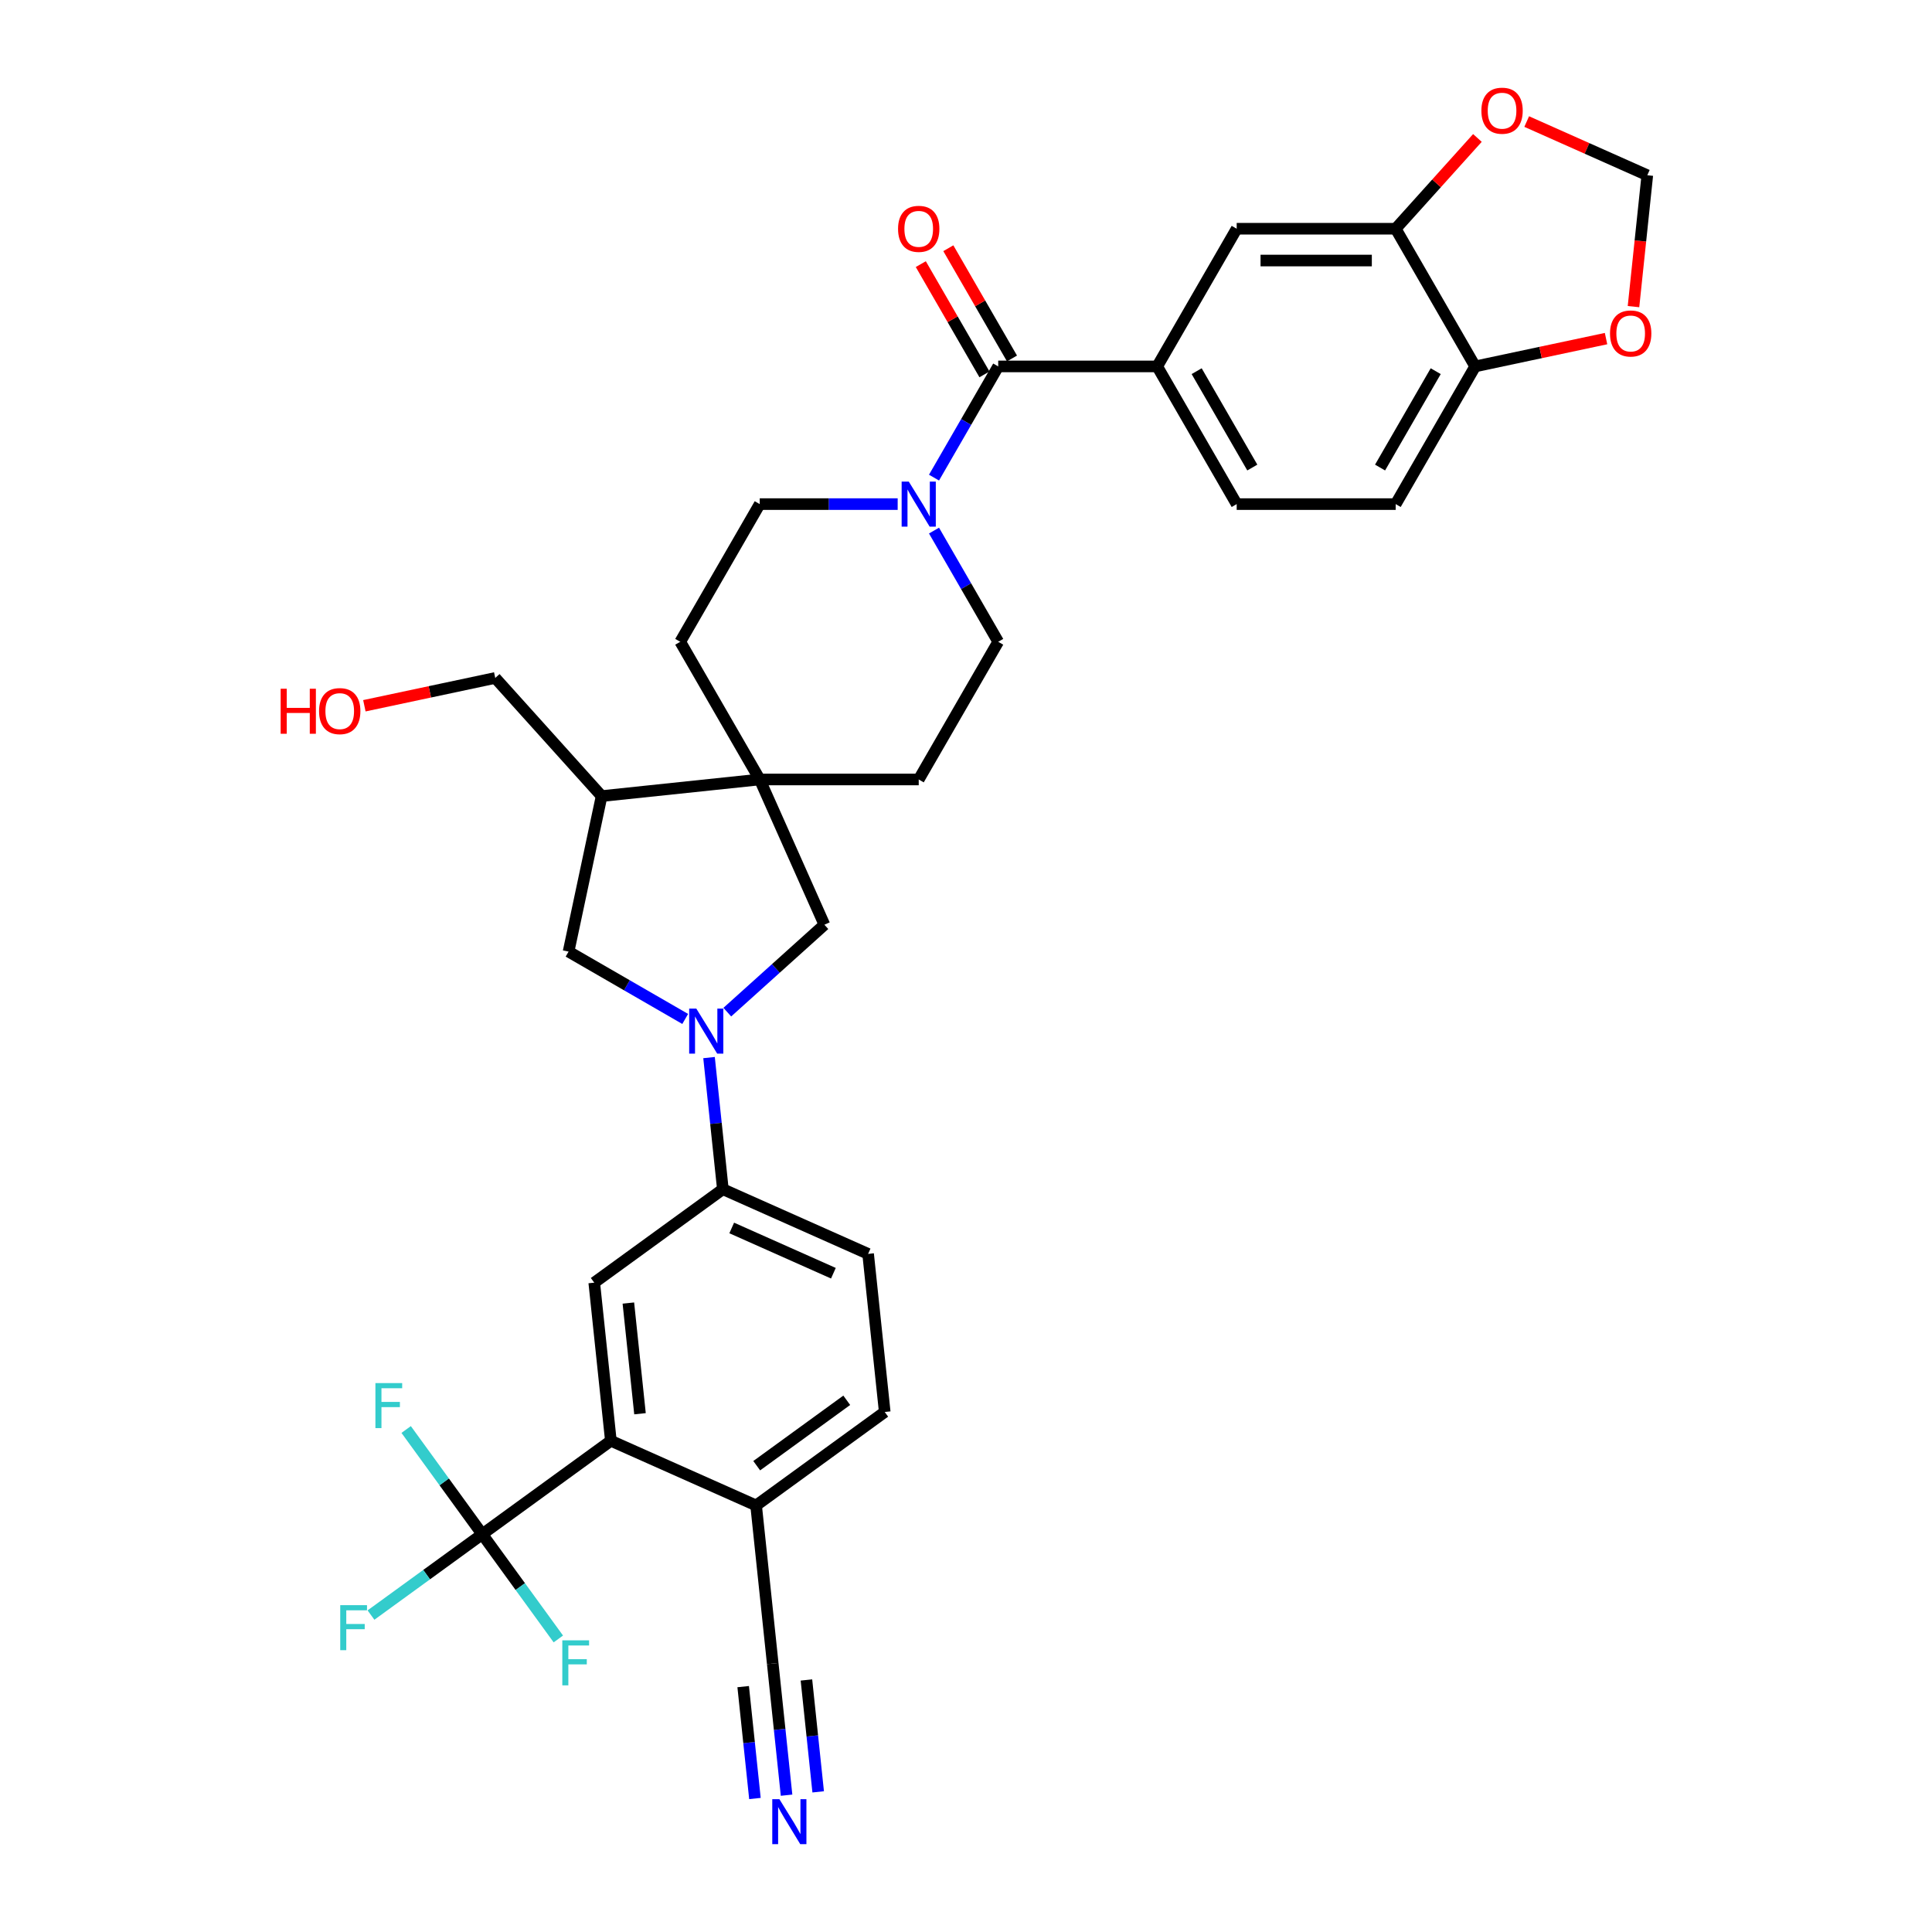 <?xml version='1.0' encoding='iso-8859-1'?>
<svg version='1.1' baseProfile='full'
              xmlns='http://www.w3.org/2000/svg'
                      xmlns:rdkit='http://www.rdkit.org/xml'
                      xmlns:xlink='http://www.w3.org/1999/xlink'
                  xml:space='preserve'
width='1000px' height='1000px' viewBox='0 0 1000 1000'>
<!-- END OF HEADER -->
<rect style='opacity:1.0;fill:#FFFFFF;stroke:none' width='1000' height='1000' x='0' y='0'> </rect>
<path class='bond-6' d='M 366.996,547.404 L 370.577,581.469' style='fill:none;fill-rule:evenodd;stroke:#0000FF;stroke-width:6px;stroke-linecap:butt;stroke-linejoin:miter;stroke-opacity:1' />
<path class='bond-6' d='M 370.577,581.469 L 374.157,615.534' style='fill:none;fill-rule:evenodd;stroke:#000000;stroke-width:6px;stroke-linecap:butt;stroke-linejoin:miter;stroke-opacity:1' />
<path class='bond-8' d='M 376.45,523.884 L 401.58,501.258' style='fill:none;fill-rule:evenodd;stroke:#0000FF;stroke-width:6px;stroke-linecap:butt;stroke-linejoin:miter;stroke-opacity:1' />
<path class='bond-8' d='M 401.58,501.258 L 426.709,478.631' style='fill:none;fill-rule:evenodd;stroke:#000000;stroke-width:6px;stroke-linecap:butt;stroke-linejoin:miter;stroke-opacity:1' />
<path class='bond-9' d='M 354.66,527.404 L 324.475,509.977' style='fill:none;fill-rule:evenodd;stroke:#0000FF;stroke-width:6px;stroke-linecap:butt;stroke-linejoin:miter;stroke-opacity:1' />
<path class='bond-9' d='M 324.475,509.977 L 294.29,492.549' style='fill:none;fill-rule:evenodd;stroke:#000000;stroke-width:6px;stroke-linecap:butt;stroke-linejoin:miter;stroke-opacity:1' />
<path class='bond-0' d='M 249.61,794.112 L 316.184,745.743' style='fill:none;fill-rule:evenodd;stroke:#000000;stroke-width:6px;stroke-linecap:butt;stroke-linejoin:miter;stroke-opacity:1' />
<path class='bond-29' d='M 249.61,794.112 L 220.816,815.032' style='fill:none;fill-rule:evenodd;stroke:#000000;stroke-width:6px;stroke-linecap:butt;stroke-linejoin:miter;stroke-opacity:1' />
<path class='bond-29' d='M 220.816,815.032 L 192.021,835.953' style='fill:none;fill-rule:evenodd;stroke:#33CCCC;stroke-width:6px;stroke-linecap:butt;stroke-linejoin:miter;stroke-opacity:1' />
<path class='bond-30' d='M 249.61,794.112 L 229.918,767.009' style='fill:none;fill-rule:evenodd;stroke:#000000;stroke-width:6px;stroke-linecap:butt;stroke-linejoin:miter;stroke-opacity:1' />
<path class='bond-30' d='M 229.918,767.009 L 210.227,739.906' style='fill:none;fill-rule:evenodd;stroke:#33CCCC;stroke-width:6px;stroke-linecap:butt;stroke-linejoin:miter;stroke-opacity:1' />
<path class='bond-31' d='M 249.61,794.112 L 269.301,821.215' style='fill:none;fill-rule:evenodd;stroke:#000000;stroke-width:6px;stroke-linecap:butt;stroke-linejoin:miter;stroke-opacity:1' />
<path class='bond-31' d='M 269.301,821.215 L 288.993,848.318' style='fill:none;fill-rule:evenodd;stroke:#33CCCC;stroke-width:6px;stroke-linecap:butt;stroke-linejoin:miter;stroke-opacity:1' />
<path class='bond-1' d='M 516.674,189.658 L 500.059,218.436' style='fill:none;fill-rule:evenodd;stroke:#000000;stroke-width:6px;stroke-linecap:butt;stroke-linejoin:miter;stroke-opacity:1' />
<path class='bond-1' d='M 500.059,218.436 L 483.444,247.214' style='fill:none;fill-rule:evenodd;stroke:#0000FF;stroke-width:6px;stroke-linecap:butt;stroke-linejoin:miter;stroke-opacity:1' />
<path class='bond-5' d='M 516.674,189.658 L 598.965,189.658' style='fill:none;fill-rule:evenodd;stroke:#000000;stroke-width:6px;stroke-linecap:butt;stroke-linejoin:miter;stroke-opacity:1' />
<path class='bond-22' d='M 523.801,185.544 L 507.328,157.012' style='fill:none;fill-rule:evenodd;stroke:#000000;stroke-width:6px;stroke-linecap:butt;stroke-linejoin:miter;stroke-opacity:1' />
<path class='bond-22' d='M 507.328,157.012 L 490.856,128.481' style='fill:none;fill-rule:evenodd;stroke:#FF0000;stroke-width:6px;stroke-linecap:butt;stroke-linejoin:miter;stroke-opacity:1' />
<path class='bond-22' d='M 509.548,193.773 L 493.075,165.241' style='fill:none;fill-rule:evenodd;stroke:#000000;stroke-width:6px;stroke-linecap:butt;stroke-linejoin:miter;stroke-opacity:1' />
<path class='bond-22' d='M 493.075,165.241 L 476.603,136.71' style='fill:none;fill-rule:evenodd;stroke:#FF0000;stroke-width:6px;stroke-linecap:butt;stroke-linejoin:miter;stroke-opacity:1' />
<path class='bond-2' d='M 464.634,260.924 L 428.936,260.924' style='fill:none;fill-rule:evenodd;stroke:#0000FF;stroke-width:6px;stroke-linecap:butt;stroke-linejoin:miter;stroke-opacity:1' />
<path class='bond-2' d='M 428.936,260.924 L 393.238,260.924' style='fill:none;fill-rule:evenodd;stroke:#000000;stroke-width:6px;stroke-linecap:butt;stroke-linejoin:miter;stroke-opacity:1' />
<path class='bond-35' d='M 483.444,274.633 L 500.059,303.411' style='fill:none;fill-rule:evenodd;stroke:#0000FF;stroke-width:6px;stroke-linecap:butt;stroke-linejoin:miter;stroke-opacity:1' />
<path class='bond-35' d='M 500.059,303.411 L 516.674,332.189' style='fill:none;fill-rule:evenodd;stroke:#000000;stroke-width:6px;stroke-linecap:butt;stroke-linejoin:miter;stroke-opacity:1' />
<path class='bond-3' d='M 316.184,745.743 L 307.582,663.903' style='fill:none;fill-rule:evenodd;stroke:#000000;stroke-width:6px;stroke-linecap:butt;stroke-linejoin:miter;stroke-opacity:1' />
<path class='bond-3' d='M 331.262,731.747 L 325.241,674.459' style='fill:none;fill-rule:evenodd;stroke:#000000;stroke-width:6px;stroke-linecap:butt;stroke-linejoin:miter;stroke-opacity:1' />
<path class='bond-36' d='M 316.184,745.743 L 391.36,779.214' style='fill:none;fill-rule:evenodd;stroke:#000000;stroke-width:6px;stroke-linecap:butt;stroke-linejoin:miter;stroke-opacity:1' />
<path class='bond-4' d='M 393.238,403.455 L 426.709,478.631' style='fill:none;fill-rule:evenodd;stroke:#000000;stroke-width:6px;stroke-linecap:butt;stroke-linejoin:miter;stroke-opacity:1' />
<path class='bond-23' d='M 393.238,403.455 L 475.529,403.455' style='fill:none;fill-rule:evenodd;stroke:#000000;stroke-width:6px;stroke-linecap:butt;stroke-linejoin:miter;stroke-opacity:1' />
<path class='bond-24' d='M 393.238,403.455 L 352.093,332.189' style='fill:none;fill-rule:evenodd;stroke:#000000;stroke-width:6px;stroke-linecap:butt;stroke-linejoin:miter;stroke-opacity:1' />
<path class='bond-34' d='M 393.238,403.455 L 311.399,412.057' style='fill:none;fill-rule:evenodd;stroke:#000000;stroke-width:6px;stroke-linecap:butt;stroke-linejoin:miter;stroke-opacity:1' />
<path class='bond-13' d='M 598.965,189.658 L 640.11,118.392' style='fill:none;fill-rule:evenodd;stroke:#000000;stroke-width:6px;stroke-linecap:butt;stroke-linejoin:miter;stroke-opacity:1' />
<path class='bond-25' d='M 598.965,189.658 L 640.11,260.924' style='fill:none;fill-rule:evenodd;stroke:#000000;stroke-width:6px;stroke-linecap:butt;stroke-linejoin:miter;stroke-opacity:1' />
<path class='bond-25' d='M 619.39,192.119 L 648.191,242.005' style='fill:none;fill-rule:evenodd;stroke:#000000;stroke-width:6px;stroke-linecap:butt;stroke-linejoin:miter;stroke-opacity:1' />
<path class='bond-7' d='M 374.157,615.534 L 307.582,663.903' style='fill:none;fill-rule:evenodd;stroke:#000000;stroke-width:6px;stroke-linecap:butt;stroke-linejoin:miter;stroke-opacity:1' />
<path class='bond-26' d='M 374.157,615.534 L 449.333,649.005' style='fill:none;fill-rule:evenodd;stroke:#000000;stroke-width:6px;stroke-linecap:butt;stroke-linejoin:miter;stroke-opacity:1' />
<path class='bond-26' d='M 378.739,635.59 L 431.363,659.019' style='fill:none;fill-rule:evenodd;stroke:#000000;stroke-width:6px;stroke-linecap:butt;stroke-linejoin:miter;stroke-opacity:1' />
<path class='bond-10' d='M 294.29,492.549 L 311.399,412.057' style='fill:none;fill-rule:evenodd;stroke:#000000;stroke-width:6px;stroke-linecap:butt;stroke-linejoin:miter;stroke-opacity:1' />
<path class='bond-32' d='M 311.399,412.057 L 256.336,350.903' style='fill:none;fill-rule:evenodd;stroke:#000000;stroke-width:6px;stroke-linecap:butt;stroke-linejoin:miter;stroke-opacity:1' />
<path class='bond-11' d='M 407.123,929.184 L 403.542,895.118' style='fill:none;fill-rule:evenodd;stroke:#0000FF;stroke-width:6px;stroke-linecap:butt;stroke-linejoin:miter;stroke-opacity:1' />
<path class='bond-11' d='M 403.542,895.118 L 399.962,861.053' style='fill:none;fill-rule:evenodd;stroke:#000000;stroke-width:6px;stroke-linecap:butt;stroke-linejoin:miter;stroke-opacity:1' />
<path class='bond-11' d='M 423.491,927.463 L 420.447,898.508' style='fill:none;fill-rule:evenodd;stroke:#0000FF;stroke-width:6px;stroke-linecap:butt;stroke-linejoin:miter;stroke-opacity:1' />
<path class='bond-11' d='M 420.447,898.508 L 417.404,869.553' style='fill:none;fill-rule:evenodd;stroke:#000000;stroke-width:6px;stroke-linecap:butt;stroke-linejoin:miter;stroke-opacity:1' />
<path class='bond-11' d='M 390.755,930.904 L 387.712,901.949' style='fill:none;fill-rule:evenodd;stroke:#0000FF;stroke-width:6px;stroke-linecap:butt;stroke-linejoin:miter;stroke-opacity:1' />
<path class='bond-11' d='M 387.712,901.949 L 384.668,872.993' style='fill:none;fill-rule:evenodd;stroke:#000000;stroke-width:6px;stroke-linecap:butt;stroke-linejoin:miter;stroke-opacity:1' />
<path class='bond-12' d='M 722.401,118.392 L 640.11,118.392' style='fill:none;fill-rule:evenodd;stroke:#000000;stroke-width:6px;stroke-linecap:butt;stroke-linejoin:miter;stroke-opacity:1' />
<path class='bond-12' d='M 710.057,134.85 L 652.454,134.85' style='fill:none;fill-rule:evenodd;stroke:#000000;stroke-width:6px;stroke-linecap:butt;stroke-linejoin:miter;stroke-opacity:1' />
<path class='bond-17' d='M 722.401,118.392 L 743.555,94.898' style='fill:none;fill-rule:evenodd;stroke:#000000;stroke-width:6px;stroke-linecap:butt;stroke-linejoin:miter;stroke-opacity:1' />
<path class='bond-17' d='M 743.555,94.898 L 764.709,71.404' style='fill:none;fill-rule:evenodd;stroke:#FF0000;stroke-width:6px;stroke-linecap:butt;stroke-linejoin:miter;stroke-opacity:1' />
<path class='bond-37' d='M 722.401,118.392 L 763.546,189.658' style='fill:none;fill-rule:evenodd;stroke:#000000;stroke-width:6px;stroke-linecap:butt;stroke-linejoin:miter;stroke-opacity:1' />
<path class='bond-14' d='M 399.962,861.053 L 391.36,779.214' style='fill:none;fill-rule:evenodd;stroke:#000000;stroke-width:6px;stroke-linecap:butt;stroke-linejoin:miter;stroke-opacity:1' />
<path class='bond-15' d='M 391.36,779.214 L 457.935,730.844' style='fill:none;fill-rule:evenodd;stroke:#000000;stroke-width:6px;stroke-linecap:butt;stroke-linejoin:miter;stroke-opacity:1' />
<path class='bond-15' d='M 391.673,758.643 L 438.275,724.785' style='fill:none;fill-rule:evenodd;stroke:#000000;stroke-width:6px;stroke-linecap:butt;stroke-linejoin:miter;stroke-opacity:1' />
<path class='bond-16' d='M 763.546,189.658 L 722.401,260.924' style='fill:none;fill-rule:evenodd;stroke:#000000;stroke-width:6px;stroke-linecap:butt;stroke-linejoin:miter;stroke-opacity:1' />
<path class='bond-16' d='M 743.121,192.119 L 714.319,242.005' style='fill:none;fill-rule:evenodd;stroke:#000000;stroke-width:6px;stroke-linecap:butt;stroke-linejoin:miter;stroke-opacity:1' />
<path class='bond-18' d='M 763.546,189.658 L 797.414,182.459' style='fill:none;fill-rule:evenodd;stroke:#000000;stroke-width:6px;stroke-linecap:butt;stroke-linejoin:miter;stroke-opacity:1' />
<path class='bond-18' d='M 797.414,182.459 L 831.283,175.26' style='fill:none;fill-rule:evenodd;stroke:#FF0000;stroke-width:6px;stroke-linecap:butt;stroke-linejoin:miter;stroke-opacity:1' />
<path class='bond-21' d='M 790.219,62.917 L 821.429,76.813' style='fill:none;fill-rule:evenodd;stroke:#FF0000;stroke-width:6px;stroke-linecap:butt;stroke-linejoin:miter;stroke-opacity:1' />
<path class='bond-21' d='M 821.429,76.813 L 852.64,90.709' style='fill:none;fill-rule:evenodd;stroke:#000000;stroke-width:6px;stroke-linecap:butt;stroke-linejoin:miter;stroke-opacity:1' />
<path class='bond-38' d='M 845.493,158.708 L 849.066,124.708' style='fill:none;fill-rule:evenodd;stroke:#FF0000;stroke-width:6px;stroke-linecap:butt;stroke-linejoin:miter;stroke-opacity:1' />
<path class='bond-38' d='M 849.066,124.708 L 852.64,90.709' style='fill:none;fill-rule:evenodd;stroke:#000000;stroke-width:6px;stroke-linecap:butt;stroke-linejoin:miter;stroke-opacity:1' />
<path class='bond-19' d='M 516.674,332.189 L 475.529,403.455' style='fill:none;fill-rule:evenodd;stroke:#000000;stroke-width:6px;stroke-linecap:butt;stroke-linejoin:miter;stroke-opacity:1' />
<path class='bond-20' d='M 393.238,260.924 L 352.093,332.189' style='fill:none;fill-rule:evenodd;stroke:#000000;stroke-width:6px;stroke-linecap:butt;stroke-linejoin:miter;stroke-opacity:1' />
<path class='bond-27' d='M 640.11,260.924 L 722.401,260.924' style='fill:none;fill-rule:evenodd;stroke:#000000;stroke-width:6px;stroke-linecap:butt;stroke-linejoin:miter;stroke-opacity:1' />
<path class='bond-28' d='M 449.333,649.005 L 457.935,730.844' style='fill:none;fill-rule:evenodd;stroke:#000000;stroke-width:6px;stroke-linecap:butt;stroke-linejoin:miter;stroke-opacity:1' />
<path class='bond-33' d='M 256.336,350.903 L 222.467,358.102' style='fill:none;fill-rule:evenodd;stroke:#000000;stroke-width:6px;stroke-linecap:butt;stroke-linejoin:miter;stroke-opacity:1' />
<path class='bond-33' d='M 222.467,358.102 L 188.598,365.301' style='fill:none;fill-rule:evenodd;stroke:#FF0000;stroke-width:6px;stroke-linecap:butt;stroke-linejoin:miter;stroke-opacity:1' />
<path  class='atom-0' d='M 360.404 522.042
L 368.04 534.386
Q 368.797 535.604, 370.015 537.809
Q 371.233 540.014, 371.299 540.146
L 371.299 522.042
L 374.393 522.042
L 374.393 545.347
L 371.2 545.347
L 363.004 531.851
Q 362.05 530.271, 361.029 528.461
Q 360.042 526.65, 359.745 526.091
L 359.745 545.347
L 356.717 545.347
L 356.717 522.042
L 360.404 522.042
' fill='#0000FF'/>
<path  class='atom-3' d='M 470.378 249.271
L 478.014 261.615
Q 478.771 262.833, 479.989 265.038
Q 481.207 267.244, 481.273 267.375
L 481.273 249.271
L 484.367 249.271
L 484.367 272.576
L 481.174 272.576
L 472.978 259.08
Q 472.023 257.5, 471.003 255.69
Q 470.015 253.88, 469.719 253.32
L 469.719 272.576
L 466.691 272.576
L 466.691 249.271
L 470.378 249.271
' fill='#0000FF'/>
<path  class='atom-12' d='M 403.412 931.241
L 411.049 943.584
Q 411.806 944.802, 413.024 947.008
Q 414.242 949.213, 414.308 949.345
L 414.308 931.241
L 417.402 931.241
L 417.402 954.545
L 414.209 954.545
L 406.013 941.05
Q 405.058 939.47, 404.038 937.659
Q 403.05 935.849, 402.754 935.289
L 402.754 954.545
L 399.726 954.545
L 399.726 931.241
L 403.412 931.241
' fill='#0000FF'/>
<path  class='atom-18' d='M 766.766 57.304
Q 766.766 51.709, 769.531 48.582
Q 772.296 45.455, 777.464 45.455
Q 782.632 45.455, 785.396 48.582
Q 788.161 51.709, 788.161 57.304
Q 788.161 62.966, 785.364 66.192
Q 782.566 69.385, 777.464 69.385
Q 772.329 69.385, 769.531 66.192
Q 766.766 62.999, 766.766 57.304
M 777.464 66.751
Q 781.019 66.751, 782.928 64.381
Q 784.87 61.978, 784.87 57.304
Q 784.87 52.729, 782.928 50.425
Q 781.019 48.088, 777.464 48.088
Q 773.909 48.088, 771.967 50.392
Q 770.058 52.696, 770.058 57.304
Q 770.058 62.011, 771.967 64.381
Q 773.909 66.751, 777.464 66.751
' fill='#FF0000'/>
<path  class='atom-19' d='M 833.34 172.615
Q 833.34 167.019, 836.105 163.892
Q 838.87 160.765, 844.038 160.765
Q 849.206 160.765, 851.971 163.892
Q 854.736 167.019, 854.736 172.615
Q 854.736 178.276, 851.938 181.502
Q 849.14 184.695, 844.038 184.695
Q 838.903 184.695, 836.105 181.502
Q 833.34 178.309, 833.34 172.615
M 844.038 182.062
Q 847.593 182.062, 849.502 179.692
Q 851.444 177.289, 851.444 172.615
Q 851.444 168.039, 849.502 165.735
Q 847.593 163.398, 844.038 163.398
Q 840.483 163.398, 838.541 165.702
Q 836.632 168.006, 836.632 172.615
Q 836.632 177.322, 838.541 179.692
Q 840.483 182.062, 844.038 182.062
' fill='#FF0000'/>
<path  class='atom-23' d='M 464.831 118.458
Q 464.831 112.862, 467.596 109.735
Q 470.361 106.608, 475.529 106.608
Q 480.697 106.608, 483.462 109.735
Q 486.227 112.862, 486.227 118.458
Q 486.227 124.12, 483.429 127.346
Q 480.631 130.538, 475.529 130.538
Q 470.394 130.538, 467.596 127.346
Q 464.831 124.153, 464.831 118.458
M 475.529 127.905
Q 479.084 127.905, 480.993 125.535
Q 482.935 123.132, 482.935 118.458
Q 482.935 113.883, 480.993 111.579
Q 479.084 109.242, 475.529 109.242
Q 471.974 109.242, 470.032 111.546
Q 468.123 113.85, 468.123 118.458
Q 468.123 123.165, 470.032 125.535
Q 471.974 127.905, 475.529 127.905
' fill='#FF0000'/>
<path  class='atom-30' d='M 176.106 830.829
L 189.964 830.829
L 189.964 833.495
L 179.233 833.495
L 179.233 840.572
L 188.779 840.572
L 188.779 843.271
L 179.233 843.271
L 179.233 854.134
L 176.106 854.134
L 176.106 830.829
' fill='#33CCCC'/>
<path  class='atom-31' d='M 194.312 715.885
L 208.169 715.885
L 208.169 718.552
L 197.439 718.552
L 197.439 725.629
L 206.984 725.629
L 206.984 728.328
L 197.439 728.328
L 197.439 739.19
L 194.312 739.19
L 194.312 715.885
' fill='#33CCCC'/>
<path  class='atom-32' d='M 291.05 849.034
L 304.908 849.034
L 304.908 851.701
L 294.177 851.701
L 294.177 858.778
L 303.723 858.778
L 303.723 861.477
L 294.177 861.477
L 294.177 872.339
L 291.05 872.339
L 291.05 849.034
' fill='#33CCCC'/>
<path  class='atom-34' d='M 145.264 356.492
L 148.424 356.492
L 148.424 366.399
L 160.34 366.399
L 160.34 356.492
L 163.5 356.492
L 163.5 379.796
L 160.34 379.796
L 160.34 369.033
L 148.424 369.033
L 148.424 379.796
L 145.264 379.796
L 145.264 356.492
' fill='#FF0000'/>
<path  class='atom-34' d='M 165.145 368.078
Q 165.145 362.482, 167.91 359.355
Q 170.675 356.228, 175.843 356.228
Q 181.011 356.228, 183.776 359.355
Q 186.541 362.482, 186.541 368.078
Q 186.541 373.74, 183.743 376.965
Q 180.945 380.158, 175.843 380.158
Q 170.708 380.158, 167.91 376.965
Q 165.145 373.773, 165.145 368.078
M 175.843 377.525
Q 179.398 377.525, 181.307 375.155
Q 183.249 372.752, 183.249 368.078
Q 183.249 363.503, 181.307 361.199
Q 179.398 358.862, 175.843 358.862
Q 172.288 358.862, 170.346 361.166
Q 168.437 363.47, 168.437 368.078
Q 168.437 372.785, 170.346 375.155
Q 172.288 377.525, 175.843 377.525
' fill='#FF0000'/>
</svg>
